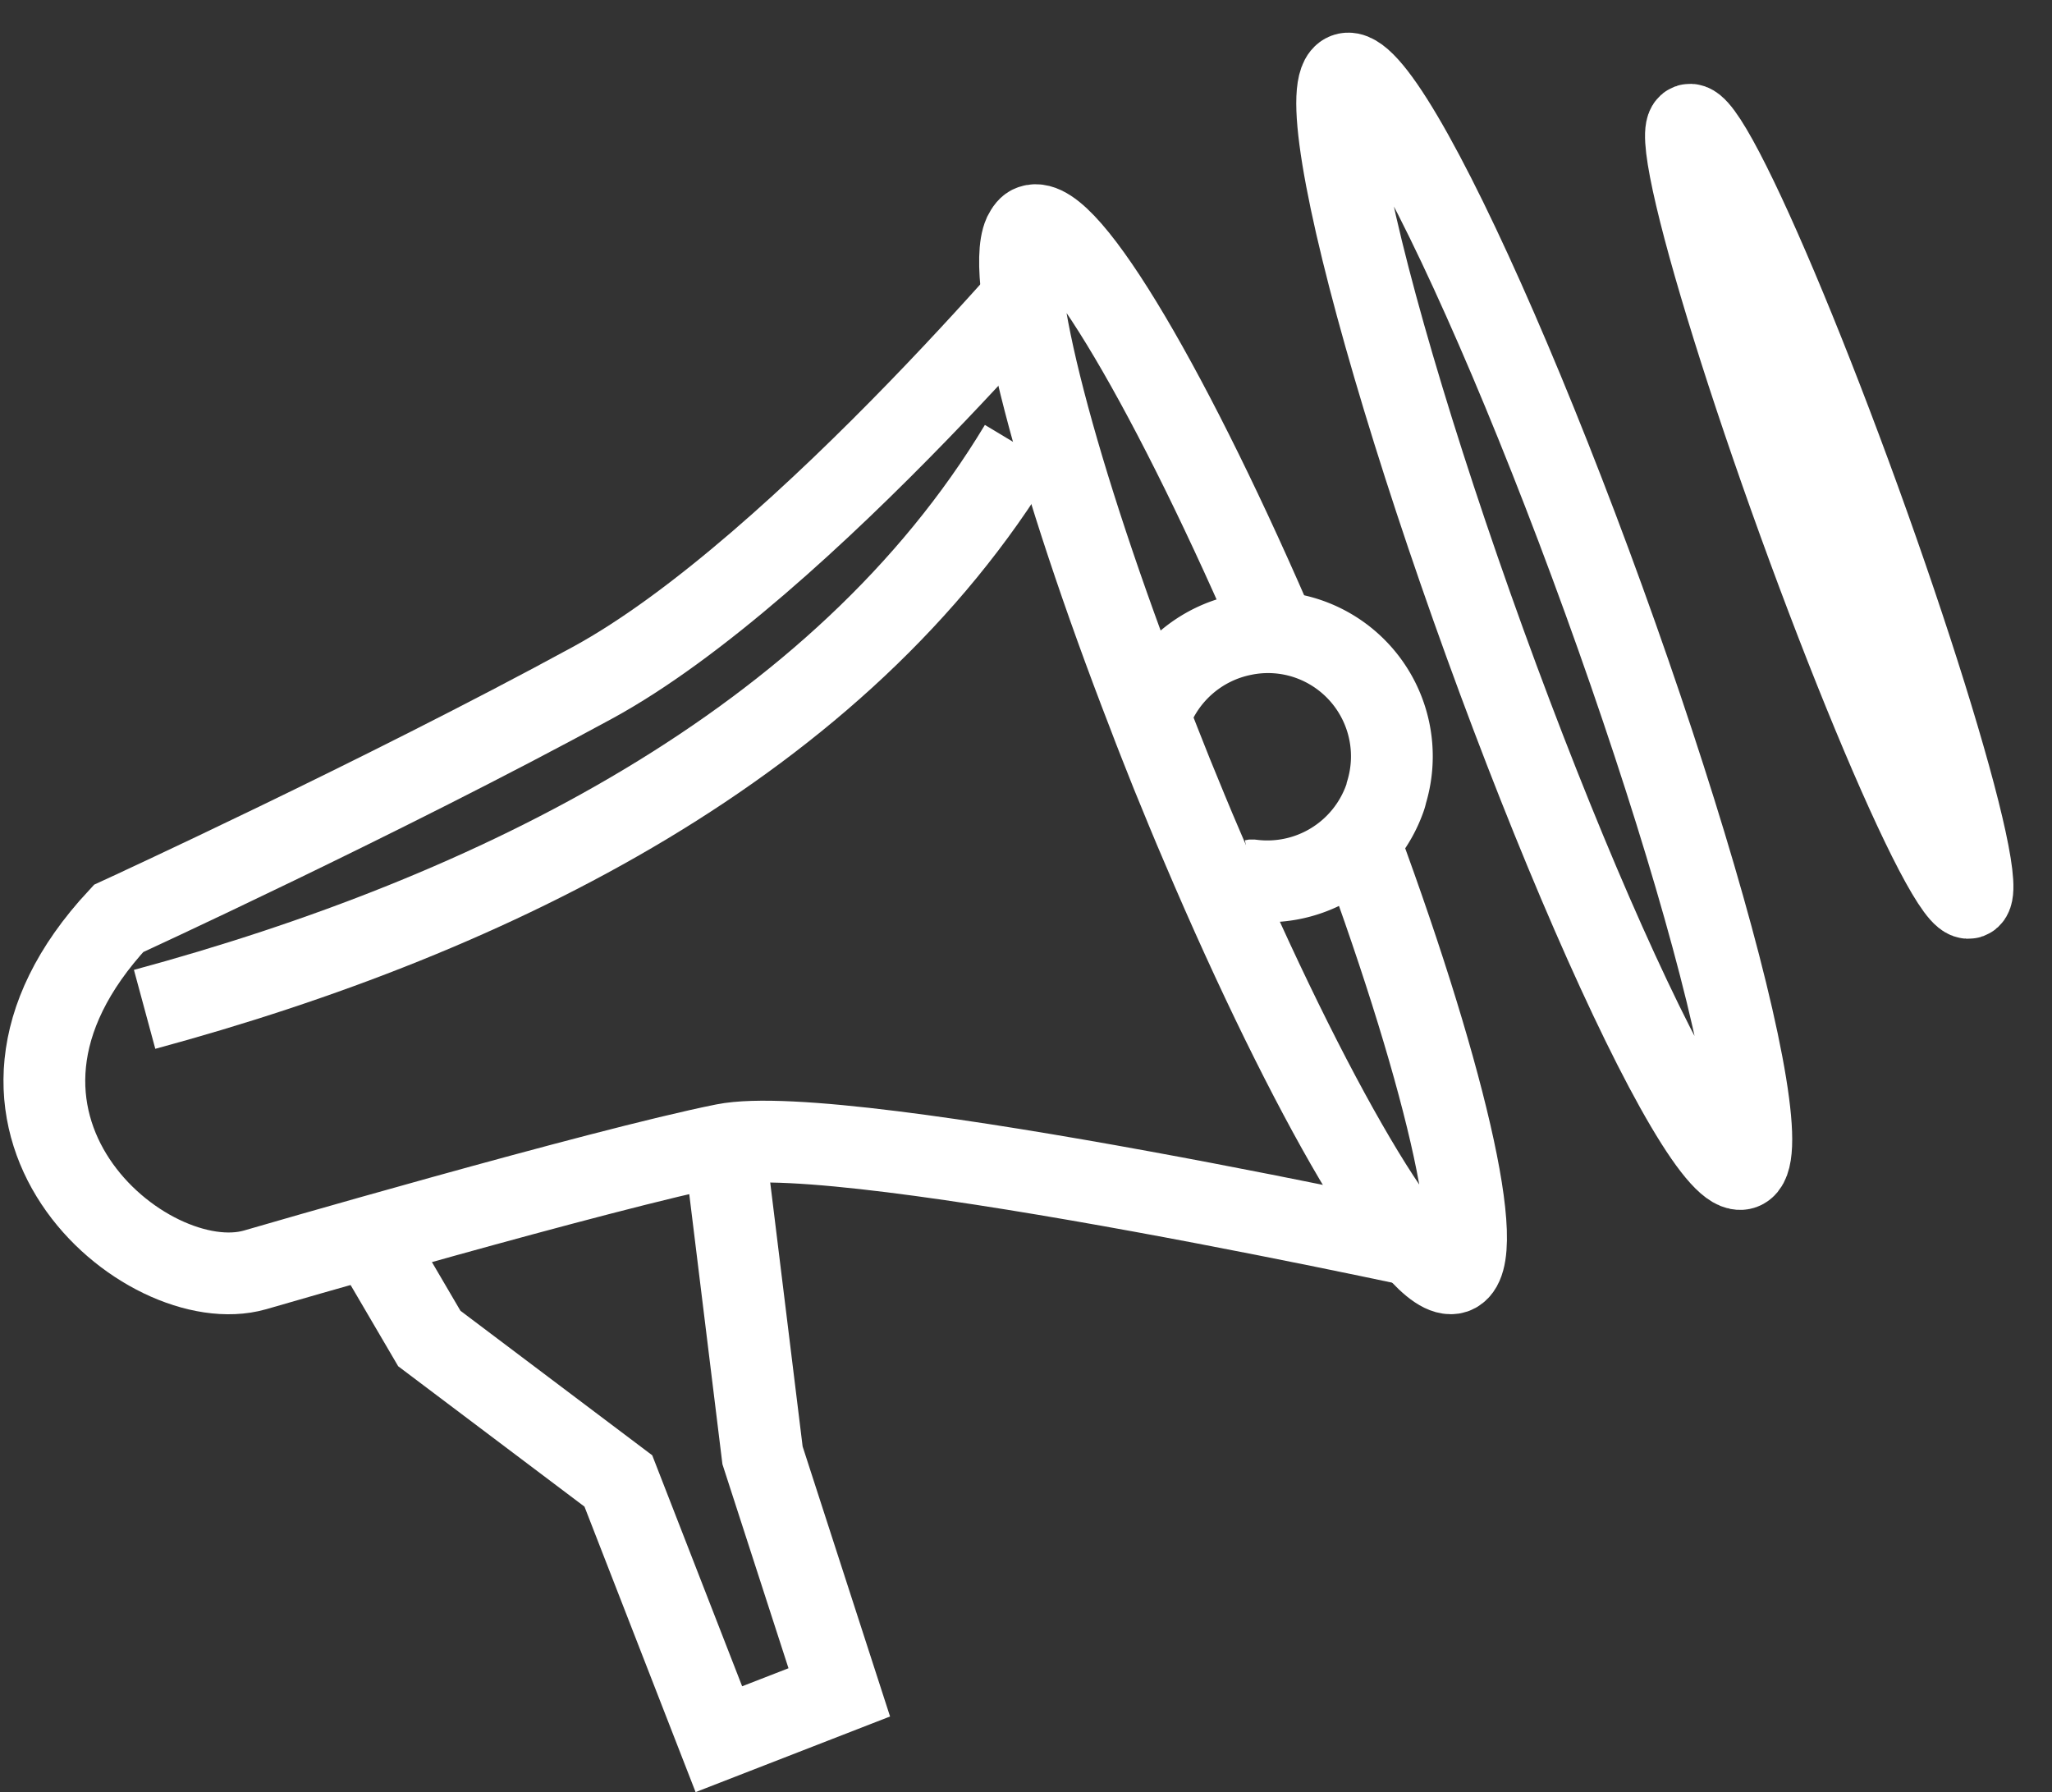 <svg xmlns="http://www.w3.org/2000/svg" width="37.645" height="32.875" viewBox="0 0 37.645 32.875">
  <rect x="0" y="0" width="37.645" height="32.875" fill="#333333" stroke="none"/>
  <g id="MARKETING_CONTENT_MARKETING_white" data-name="MARKETING_CONTENT MARKETING white" transform="translate(0.813 0.961)">
    <path id="Path_1278" data-name="Path 1278" d="M418.912-238.877c-1.95-4.561-3.907-7.9-4.562-7.668-.062.019-.1.075-.145.161-.352.8.588,4.424,2.281,8.792.136.363.283.725.431,1.1.187.456.367.9.553,1.33,1.972,4.639,3.968,8.046,4.629,7.823.644-.228-.2-3.81-1.9-8.326" transform="translate(-396.232 249.725)" fill="none" stroke="#fff" stroke-miterlimit="10" stroke-width="1.5"/>
    <path id="Path_1279" data-name="Path 1279" d="M414.007-227.63s-11.351-2.507-13.608-2.057-8.61,2.3-8.61,2.3c-1.99.565-5.952-2.737-2.5-6.448,0,0,4.833-2.22,8.694-4.323s9.04-8.381,9.04-8.381" transform="translate(-387.926 249.721)" fill="none" stroke="#fff" stroke-miterlimit="10" stroke-width="1.5"/>
    <path id="Path_1280" data-name="Path 1280" d="M402.712-223.17l.7,5.7,1.408,4.348-2.209.859L400.767-217l-3.468-2.613-1.087-1.855" transform="translate(-390.236 243.205)" fill="none" stroke="#fff" stroke-miterlimit="10" stroke-width="1.5"/>
    <path id="Path_1281" data-name="Path 1281" d="M418.432-231.694l.007,0a2.287,2.287,0,0,0,2.642-1.045.722.722,0,0,0,.057-.115,2.278,2.278,0,0,0-.893-3.008,2.261,2.261,0,0,0-1.193-.3,2.289,2.289,0,0,0-1.929,1.141" transform="matrix(0.985, -0.174, 0.174, 0.985, -349.682, 316.217)" fill="none" stroke="#fff" stroke-miterlimit="10" stroke-width="1.5"/>
    <path id="Path_1282" data-name="Path 1282" d="M406.537-240.94c-3.286,5.461-9.653,8.6-16.058,10.334" transform="translate(-388.639 248.16)" fill="none" stroke="#fff" stroke-miterlimit="10" stroke-width="1.5"/>
    <ellipse id="Ellipse_55" data-name="Ellipse 55" cx="1.16" cy="10.679" rx="1.16" ry="10.679" transform="translate(22.787 0.791) rotate(-19.925)" fill="none" stroke="#fff" stroke-miterlimit="10" stroke-width="1.5"/>
    <ellipse id="Ellipse_56" data-name="Ellipse 56" cx="0.592" cy="7.54" rx="0.592" ry="7.54" transform="translate(29.619 1.531) rotate(-19.925)" fill="none" stroke="#fff" stroke-miterlimit="10" stroke-width="1.5"/>
  </g>
</svg>
